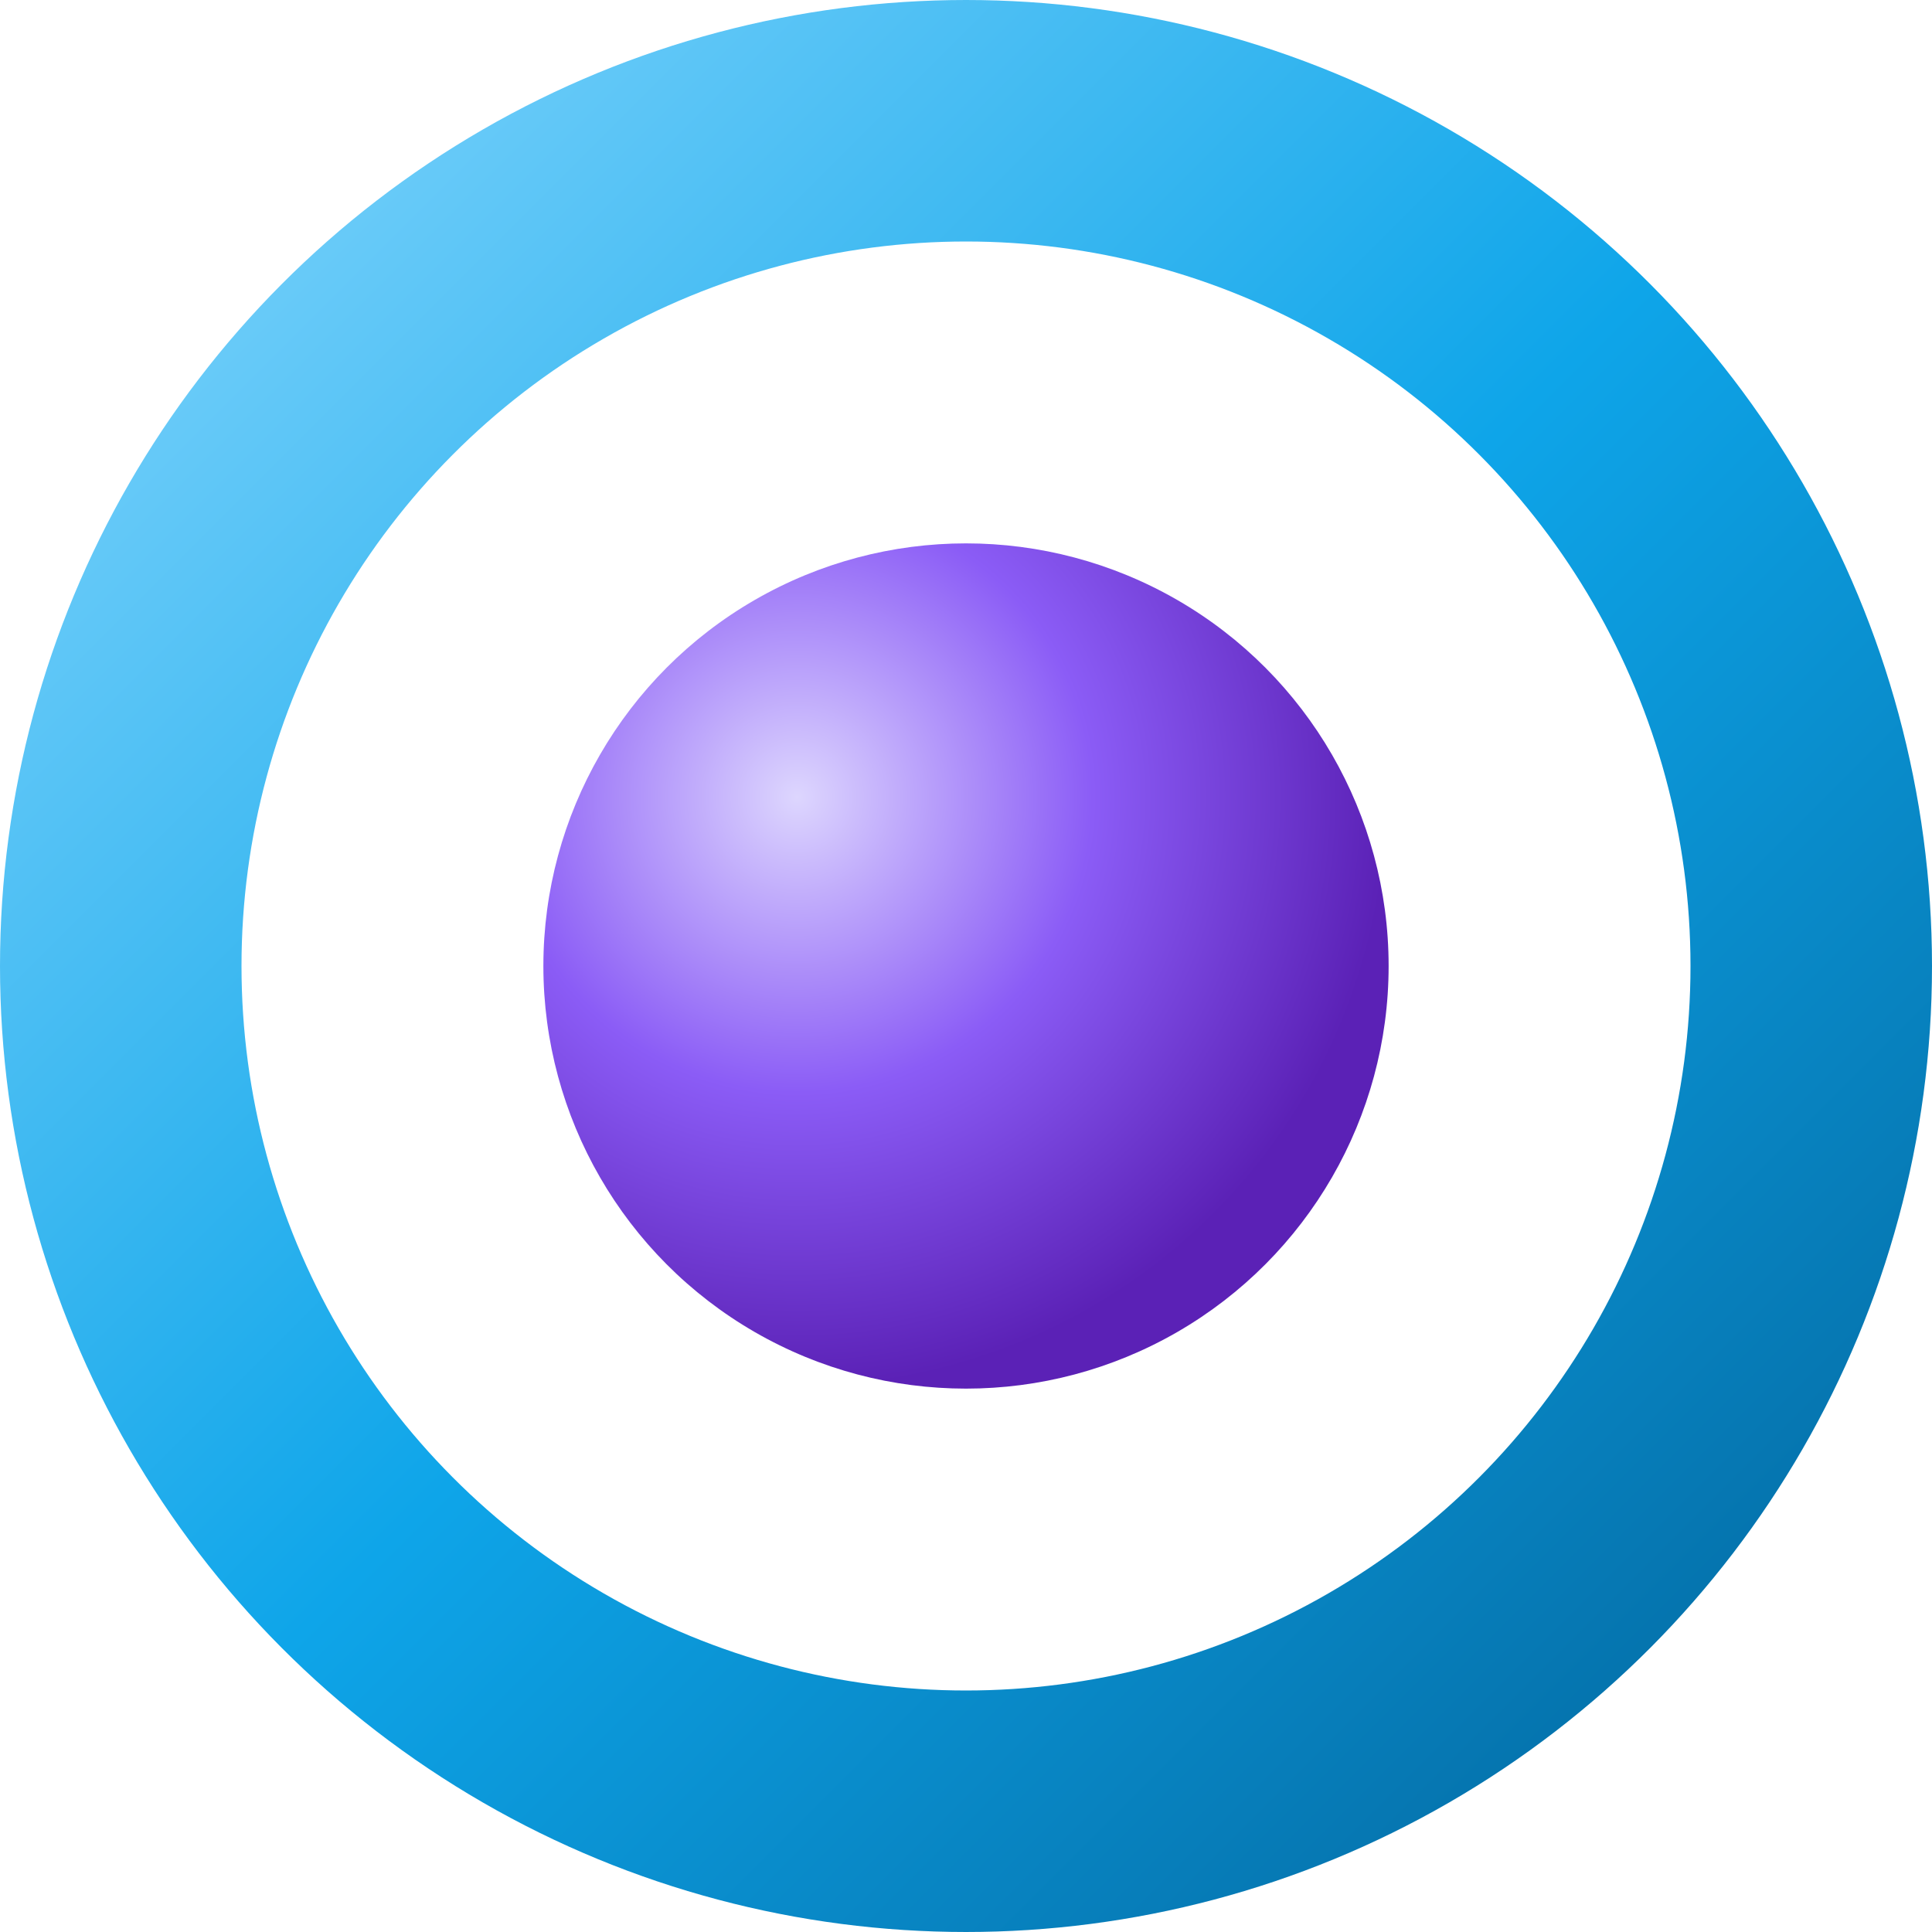<svg xmlns="http://www.w3.org/2000/svg" viewBox="0 0 32 32">
  <defs>
    <linearGradient id="ring" x1="0%" y1="0%" x2="100%" y2="100%">
      <stop offset="0%" stop-color="#7dd3fc"/>
      <stop offset="50%" stop-color="#0ea5e9"/>
      <stop offset="100%" stop-color="#0369a1"/>
    </linearGradient>
    <radialGradient id="core" cx="30%" cy="30%" r="70%">
      <stop offset="0%" stop-color="#ddd6fe"/>
      <stop offset="50%" stop-color="#8b5cf6"/>
      <stop offset="100%" stop-color="#5b21b6"/>
    </radialGradient>
  </defs>
  <circle cx="16" cy="16" r="14" fill="none" stroke="url(#ring)" stroke-width="4"/>
  <circle cx="16" cy="16" r="7" fill="url(#core)"/>
</svg>
